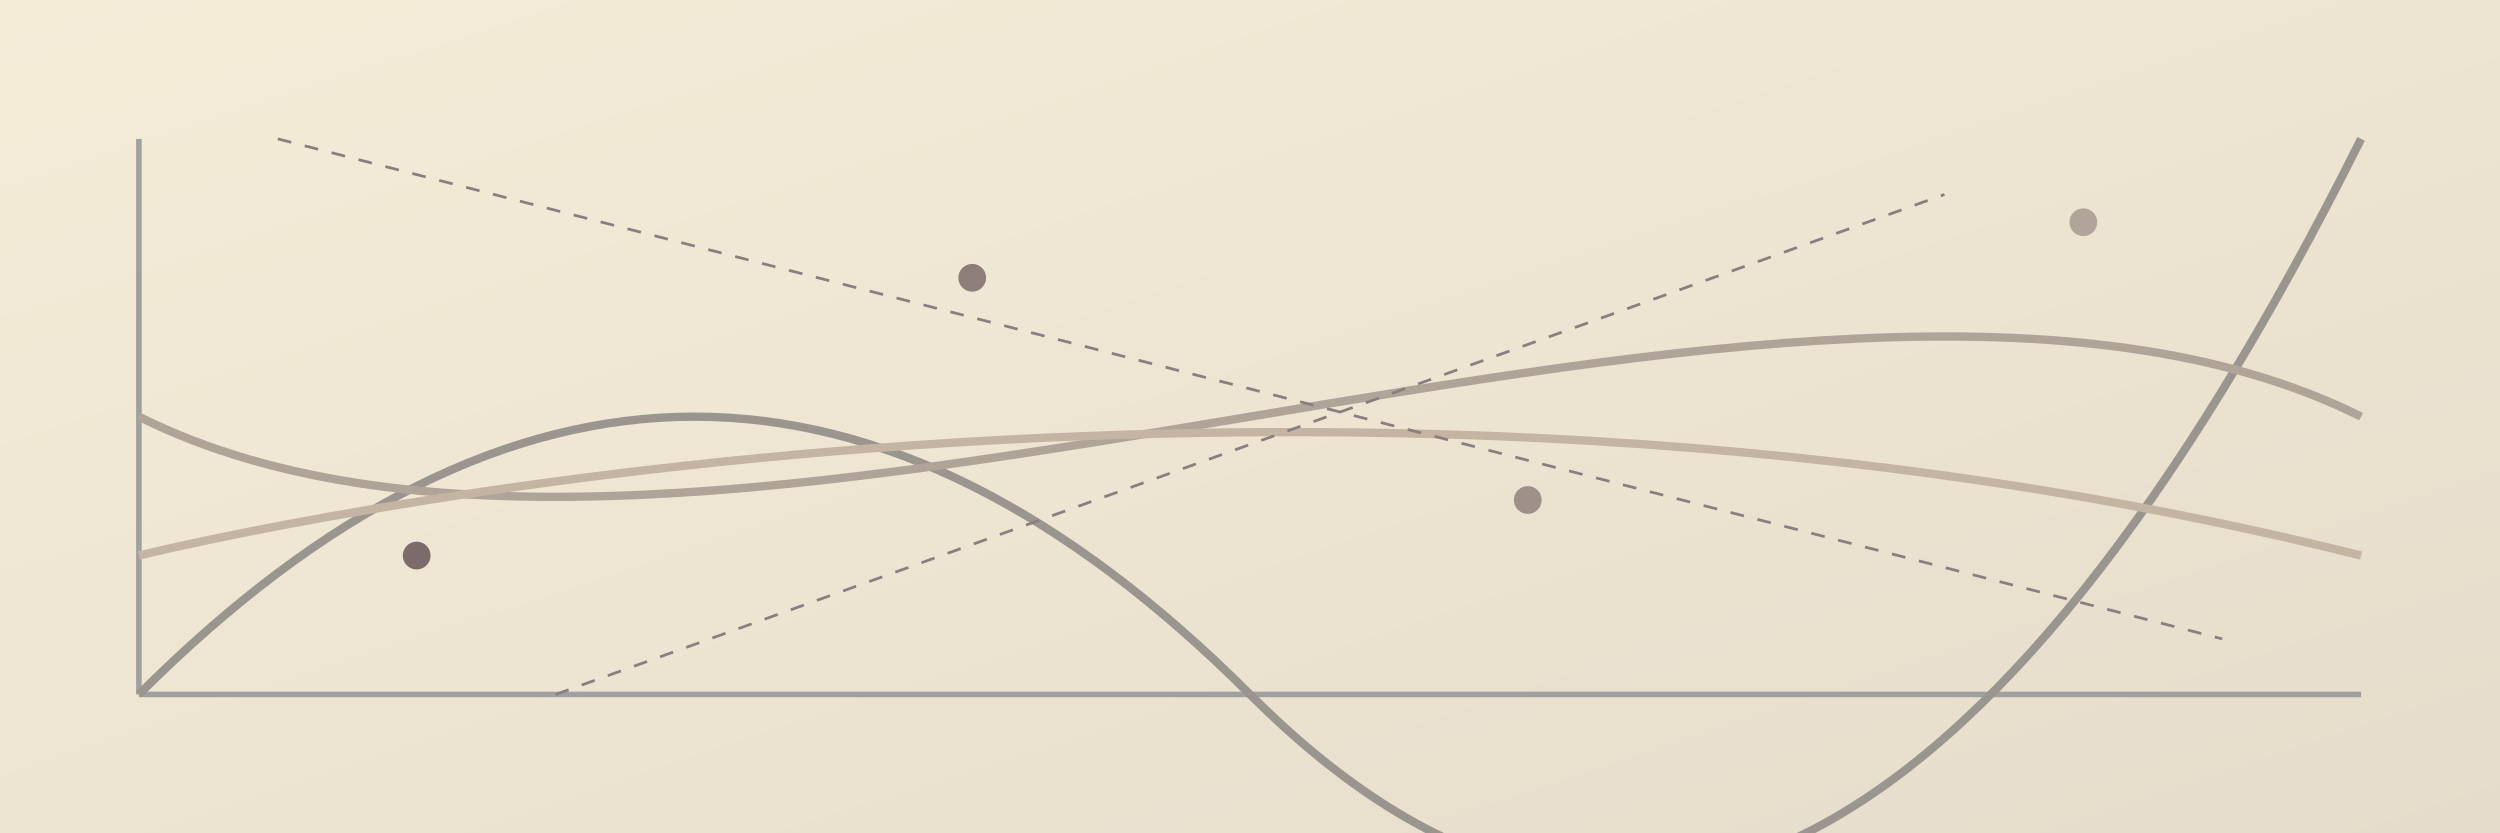 <svg width="900" height="300" xmlns="http://www.w3.org/2000/svg">
  <rect width="100%" height="100%" fill="#333333" stroke="none"/>
  <defs>
    <linearGradient id="bg" x1="0%" y1="0%" x2="100%" y2="100%">
      <stop offset="0%" style="stop-color:#f5ecd8"/>
      <stop offset="100%" style="stop-color:#e5dccb"/>
    </linearGradient>
  </defs>

  <rect width="100%" height="100%" fill="url(#bg)"/>

  <!-- Coordinate system -->
  <line x1="50" y1="250" x2="850" y2="250" stroke="#a0a0a0" stroke-width="2"/>
  <line x1="50" y1="50" x2="50" y2="250" stroke="#a0a0a0" stroke-width="2"/>

  <!-- Polynomial curves -->
  <path d="M50,250 Q250,50 450,250 T850,50" fill="none" stroke="#9b958f" stroke-width="3"/>
  <path d="M50,150 C250,250 650,50 850,150" fill="none" stroke="#b0a398" stroke-width="3"/>
  <path d="M50,200 S450,100 850,200" fill="none" stroke="#c5b4a1" stroke-width="3"/>

  <!-- Dots -->
  <circle cx="150" cy="200" r="5" fill="#7b6b6b"/>
  <circle cx="350" cy="100" r="5" fill="#8d7e7a"/>
  <circle cx="550" cy="180" r="5" fill="#9f9189"/>
  <circle cx="750" cy="80" r="5" fill="#b1a498"/>

  <!-- Abstract elements -->
  <line x1="100" y1="50" x2="800" y2="230" stroke="#8a7f7f" stroke-width="1" stroke-dasharray="5,5"/>
  <line x1="200" y1="250" x2="700" y2="70" stroke="#8a7f7f" stroke-width="1" stroke-dasharray="5,5"/>
</svg>
